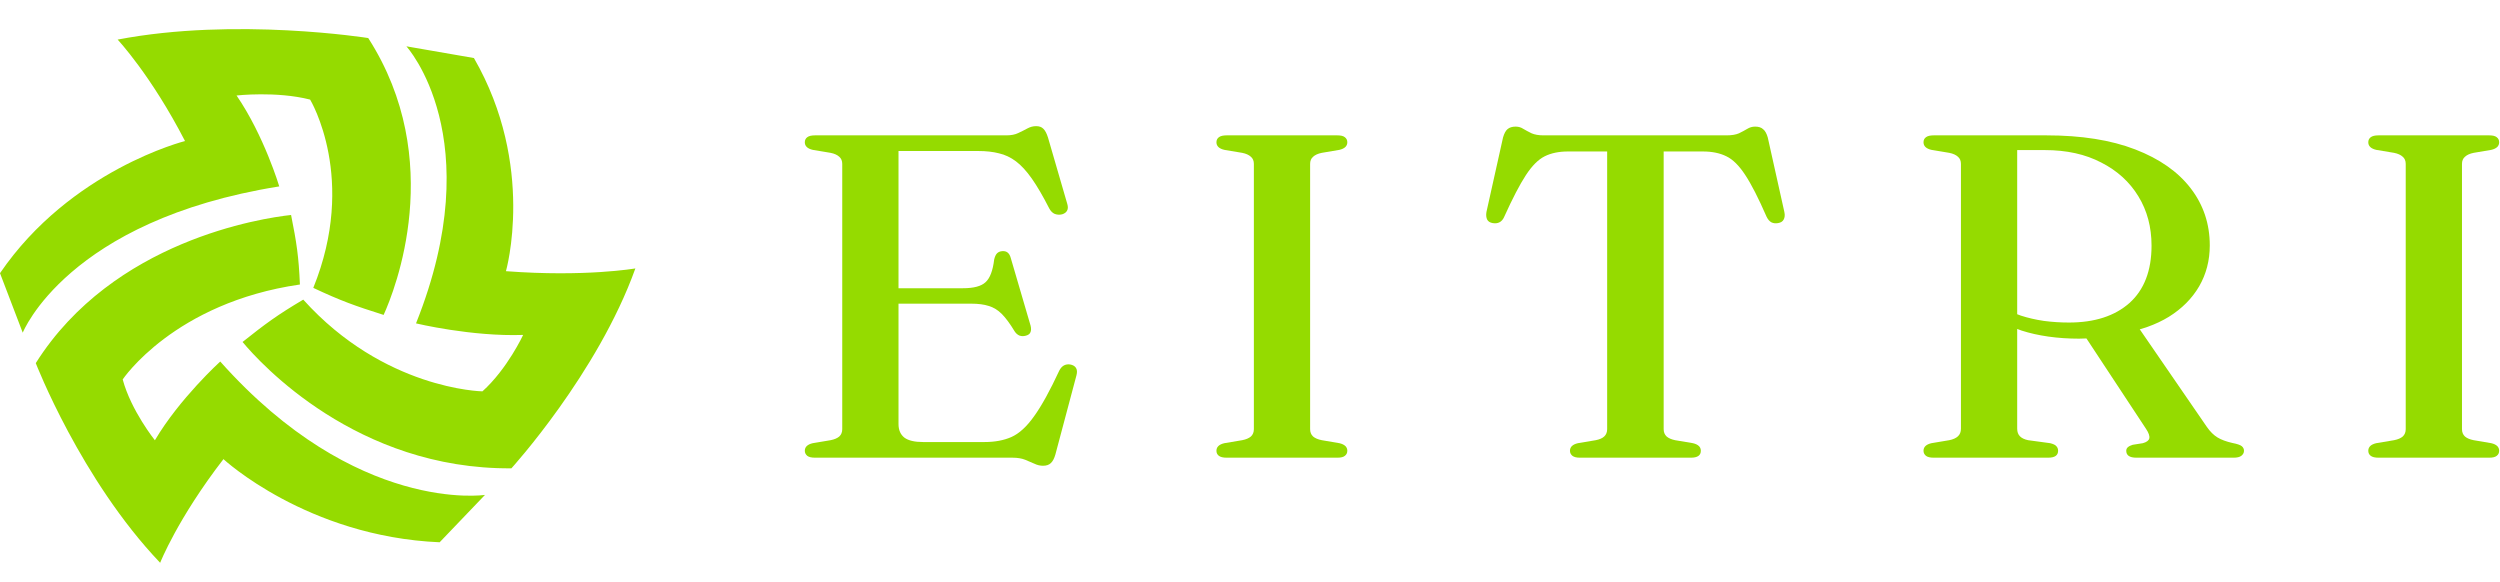 <svg width="146" height="34" viewBox="0 0 146 34" fill="none" xmlns="http://www.w3.org/2000/svg">
<path fill-rule="evenodd" clip-rule="evenodd" d="M18.111 5.816C18.144 5.871 20.878 10.447 18.296 16.812C19.897 17.565 20.717 17.857 22.404 18.391C23.064 16.941 26.085 9.354 21.505 2.222C21.505 2.222 13.759 0.99 6.87 2.312C6.87 2.312 8.819 4.387 10.805 8.237C10.805 8.237 4.121 9.919 0 15.954L1.328 19.43C1.328 19.43 3.926 12.866 16.309 10.886C16.309 10.886 15.422 7.92 13.815 5.577C13.815 5.577 16.138 5.314 18.111 5.816ZM30.551 19.56C30.551 19.56 29.636 21.538 28.174 22.855C28.105 22.853 22.421 22.735 17.71 17.498C16.198 18.393 15.513 18.899 14.165 19.971C15.203 21.222 20.846 27.421 29.866 27.35C29.866 27.35 34.905 21.812 37.106 15.676C37.106 15.676 34.174 16.187 29.547 15.837C29.547 15.837 31.307 9.685 27.677 3.389L23.733 2.705C23.733 2.705 28.625 8.054 24.295 18.885C24.295 18.885 27.536 19.665 30.551 19.56ZM7.166 22.158C7.166 22.158 10.161 17.678 17.515 16.615C17.445 14.965 17.32 14.166 16.999 12.555C15.298 12.738 6.612 14.044 2.089 21.206C2.089 21.206 4.719 28.005 9.353 32.867C9.353 32.867 10.367 30.29 13.049 26.813C13.049 26.813 17.924 31.334 25.675 31.669L28.324 28.902C28.324 28.902 20.817 30.045 12.862 21.113C12.862 21.113 10.482 23.276 9.046 25.712C9.046 25.712 7.656 23.982 7.165 22.158H7.166Z" fill="#95DB00"/>
<path d="M51.329 16.833H56.236C56.863 16.833 57.303 16.716 57.553 16.483C57.814 16.25 57.983 15.806 58.06 15.152C58.099 14.991 58.152 14.874 58.219 14.803C58.296 14.722 58.398 14.677 58.523 14.668C58.784 14.641 58.953 14.776 59.03 15.071L60.188 19.025C60.226 19.186 60.222 19.316 60.173 19.415C60.135 19.504 60.048 19.567 59.913 19.603C59.787 19.639 59.667 19.639 59.551 19.603C59.435 19.558 59.339 19.477 59.261 19.361C58.991 18.913 58.74 18.572 58.509 18.339C58.277 18.106 58.021 17.949 57.742 17.868C57.471 17.779 57.129 17.734 56.714 17.734H51.329V16.833ZM47.001 8.308C47.001 8.182 47.05 8.084 47.146 8.012C47.242 7.94 47.392 7.905 47.595 7.905H58.769C59.049 7.905 59.281 7.86 59.464 7.77C59.657 7.68 59.836 7.591 60 7.501C60.164 7.412 60.333 7.367 60.506 7.367C60.69 7.367 60.83 7.416 60.926 7.515C61.032 7.613 61.124 7.784 61.201 8.026L62.33 11.912C62.378 12.073 62.373 12.203 62.316 12.302C62.267 12.4 62.171 12.472 62.026 12.517C61.872 12.553 61.727 12.543 61.592 12.49C61.466 12.436 61.36 12.328 61.273 12.167C60.907 11.45 60.569 10.872 60.26 10.432C59.951 9.993 59.643 9.657 59.334 9.424C59.025 9.191 58.692 9.034 58.335 8.953C57.988 8.864 57.587 8.819 57.134 8.819H52.473V24.766C52.473 25.116 52.589 25.38 52.82 25.56C53.052 25.73 53.414 25.815 53.906 25.815H57.495C58.103 25.815 58.629 25.716 59.073 25.519C59.527 25.313 59.966 24.91 60.391 24.309C60.825 23.709 61.317 22.817 61.867 21.633C61.944 21.49 62.036 21.391 62.142 21.337C62.248 21.284 62.364 21.266 62.489 21.284C62.653 21.311 62.769 21.378 62.837 21.485C62.904 21.593 62.914 21.736 62.866 21.916L61.635 26.541C61.568 26.774 61.481 26.94 61.375 27.039C61.269 27.146 61.114 27.2 60.912 27.2C60.738 27.2 60.569 27.16 60.405 27.079C60.251 27.007 60.072 26.931 59.869 26.85C59.667 26.77 59.421 26.729 59.131 26.729H47.595C47.392 26.729 47.242 26.694 47.146 26.622C47.05 26.541 47.001 26.443 47.001 26.326C47.001 26.102 47.156 25.954 47.464 25.882L48.507 25.707C48.729 25.663 48.897 25.591 49.013 25.492C49.129 25.385 49.187 25.241 49.187 25.062V9.572C49.187 9.393 49.129 9.254 49.013 9.155C48.897 9.047 48.729 8.971 48.507 8.926L47.464 8.752C47.156 8.68 47.001 8.532 47.001 8.308Z" fill="#95DB00"/>
<path d="M76.511 25.062C76.511 25.241 76.569 25.385 76.685 25.492C76.801 25.591 76.97 25.663 77.192 25.707L78.219 25.882C78.528 25.954 78.683 26.102 78.683 26.326C78.683 26.451 78.634 26.55 78.538 26.622C78.451 26.694 78.306 26.729 78.104 26.729H71.633C71.431 26.729 71.281 26.694 71.185 26.622C71.088 26.55 71.04 26.451 71.04 26.326C71.04 26.102 71.194 25.954 71.503 25.882L72.545 25.707C72.767 25.663 72.936 25.591 73.052 25.492C73.168 25.385 73.226 25.241 73.226 25.062V9.572C73.226 9.393 73.168 9.254 73.052 9.155C72.936 9.047 72.767 8.971 72.545 8.926L71.503 8.752C71.194 8.68 71.04 8.532 71.04 8.308C71.04 8.182 71.088 8.084 71.185 8.012C71.281 7.94 71.431 7.905 71.633 7.905H78.104C78.306 7.905 78.451 7.94 78.538 8.012C78.634 8.084 78.683 8.182 78.683 8.308C78.683 8.532 78.528 8.68 78.219 8.752L77.192 8.926C76.97 8.971 76.801 9.047 76.685 9.155C76.569 9.254 76.511 9.393 76.511 9.572V25.062Z" fill="#95DB00"/>
<path d="M90.138 7.905H100.835C101.134 7.905 101.375 7.864 101.558 7.784C101.742 7.694 101.901 7.609 102.036 7.528C102.181 7.438 102.335 7.394 102.499 7.394C102.702 7.394 102.856 7.443 102.962 7.542C103.078 7.631 103.17 7.793 103.237 8.026L104.207 12.382C104.246 12.562 104.231 12.709 104.164 12.826C104.106 12.934 104 13.001 103.845 13.028C103.701 13.055 103.57 13.041 103.455 12.987C103.339 12.925 103.242 12.812 103.165 12.651C102.692 11.566 102.277 10.755 101.92 10.217C101.563 9.671 101.197 9.307 100.82 9.128C100.444 8.94 99.985 8.846 99.445 8.846H97.158V25.062C97.158 25.241 97.216 25.385 97.332 25.492C97.448 25.591 97.612 25.663 97.824 25.707L98.866 25.882C99.175 25.954 99.329 26.102 99.329 26.326C99.329 26.595 99.136 26.729 98.75 26.729H92.266C92.073 26.729 91.928 26.694 91.831 26.622C91.735 26.541 91.686 26.443 91.686 26.326C91.686 26.102 91.841 25.954 92.15 25.882L93.192 25.707C93.414 25.663 93.578 25.591 93.684 25.492C93.8 25.385 93.858 25.241 93.858 25.062V8.846H91.571C91.04 8.846 90.586 8.94 90.21 9.128C89.834 9.316 89.467 9.684 89.11 10.231C88.753 10.778 88.333 11.584 87.851 12.651C87.783 12.812 87.687 12.925 87.561 12.987C87.445 13.041 87.315 13.055 87.17 13.028C87.016 13.001 86.91 12.934 86.852 12.826C86.794 12.709 86.779 12.562 86.808 12.382L87.778 8.026C87.846 7.793 87.933 7.631 88.039 7.542C88.155 7.443 88.314 7.394 88.516 7.394C88.681 7.394 88.83 7.438 88.965 7.528C89.1 7.609 89.26 7.694 89.443 7.784C89.626 7.864 89.858 7.905 90.138 7.905Z" fill="#95DB00"/>
<path d="M129.051 14.332C129.051 15.21 128.844 16.008 128.429 16.725C128.014 17.433 127.425 18.025 126.663 18.5C125.901 18.966 125.003 19.285 123.971 19.455C123.672 19.5 123.387 19.549 123.117 19.603C122.846 19.648 122.576 19.688 122.306 19.724C122.036 19.76 121.737 19.778 121.409 19.778C120.791 19.778 120.198 19.737 119.628 19.657C119.059 19.576 118.538 19.459 118.065 19.307C117.592 19.146 117.182 18.957 116.835 18.742L116.95 17.922C117.25 18.119 117.607 18.29 118.022 18.433C118.436 18.567 118.885 18.671 119.368 18.742C119.85 18.805 120.337 18.836 120.83 18.836C122.325 18.836 123.503 18.455 124.362 17.694C125.22 16.923 125.65 15.806 125.65 14.345C125.65 13.261 125.394 12.302 124.883 11.468C124.371 10.625 123.647 9.966 122.711 9.491C121.785 9.007 120.69 8.765 119.426 8.765H117.804V25.035C117.804 25.223 117.857 25.371 117.964 25.479C118.07 25.587 118.229 25.663 118.441 25.707L119.73 25.882C119.913 25.927 120.034 25.985 120.091 26.057C120.159 26.129 120.193 26.218 120.193 26.326C120.193 26.595 120 26.729 119.614 26.729H112.926C112.724 26.729 112.574 26.694 112.478 26.622C112.381 26.541 112.333 26.443 112.333 26.326C112.333 26.102 112.487 25.954 112.796 25.882L113.838 25.707C114.06 25.663 114.229 25.587 114.345 25.479C114.461 25.371 114.519 25.223 114.519 25.035V9.572C114.519 9.393 114.461 9.254 114.345 9.155C114.229 9.047 114.06 8.971 113.838 8.926L112.796 8.752C112.487 8.68 112.333 8.532 112.333 8.308C112.333 8.182 112.381 8.084 112.478 8.012C112.574 7.94 112.724 7.905 112.926 7.905H119.512C121.549 7.905 123.276 8.178 124.694 8.725C126.113 9.272 127.194 10.029 127.937 10.997C128.68 11.965 129.051 13.077 129.051 14.332ZM121.582 19.361L124.81 19.011L128.878 24.928C129.071 25.206 129.278 25.412 129.5 25.546C129.722 25.681 130.012 25.788 130.369 25.869C130.648 25.923 130.832 25.985 130.919 26.057C131.005 26.129 131.049 26.218 131.049 26.326C131.049 26.443 130.996 26.541 130.89 26.622C130.793 26.694 130.644 26.729 130.441 26.729H124.767C124.371 26.729 124.173 26.595 124.173 26.326C124.173 26.245 124.202 26.178 124.26 26.124C124.328 26.062 124.424 26.012 124.55 25.976L125.143 25.882C125.365 25.82 125.491 25.725 125.519 25.6C125.548 25.465 125.486 25.282 125.331 25.049L121.582 19.361Z" fill="#95DB00"/>
<path d="M143.78 25.062C143.78 25.241 143.838 25.385 143.954 25.492C144.069 25.591 144.238 25.663 144.46 25.707L145.488 25.882C145.797 25.954 145.951 26.102 145.951 26.326C145.951 26.451 145.903 26.55 145.806 26.622C145.72 26.694 145.575 26.729 145.372 26.729H138.902C138.699 26.729 138.55 26.694 138.453 26.622C138.357 26.55 138.308 26.451 138.308 26.326C138.308 26.102 138.463 25.954 138.772 25.882L139.814 25.707C140.036 25.663 140.205 25.591 140.32 25.492C140.436 25.385 140.494 25.241 140.494 25.062V9.572C140.494 9.393 140.436 9.254 140.32 9.155C140.205 9.047 140.036 8.971 139.814 8.926L138.772 8.752C138.463 8.68 138.308 8.532 138.308 8.308C138.308 8.182 138.357 8.084 138.453 8.012C138.55 7.94 138.699 7.905 138.902 7.905H145.372C145.575 7.905 145.72 7.94 145.806 8.012C145.903 8.084 145.951 8.182 145.951 8.308C145.951 8.532 145.797 8.68 145.488 8.752L144.46 8.926C144.238 8.971 144.069 9.047 143.954 9.155C143.838 9.254 143.78 9.393 143.78 9.572V25.062Z" fill="#95DB00"/>
</svg>
